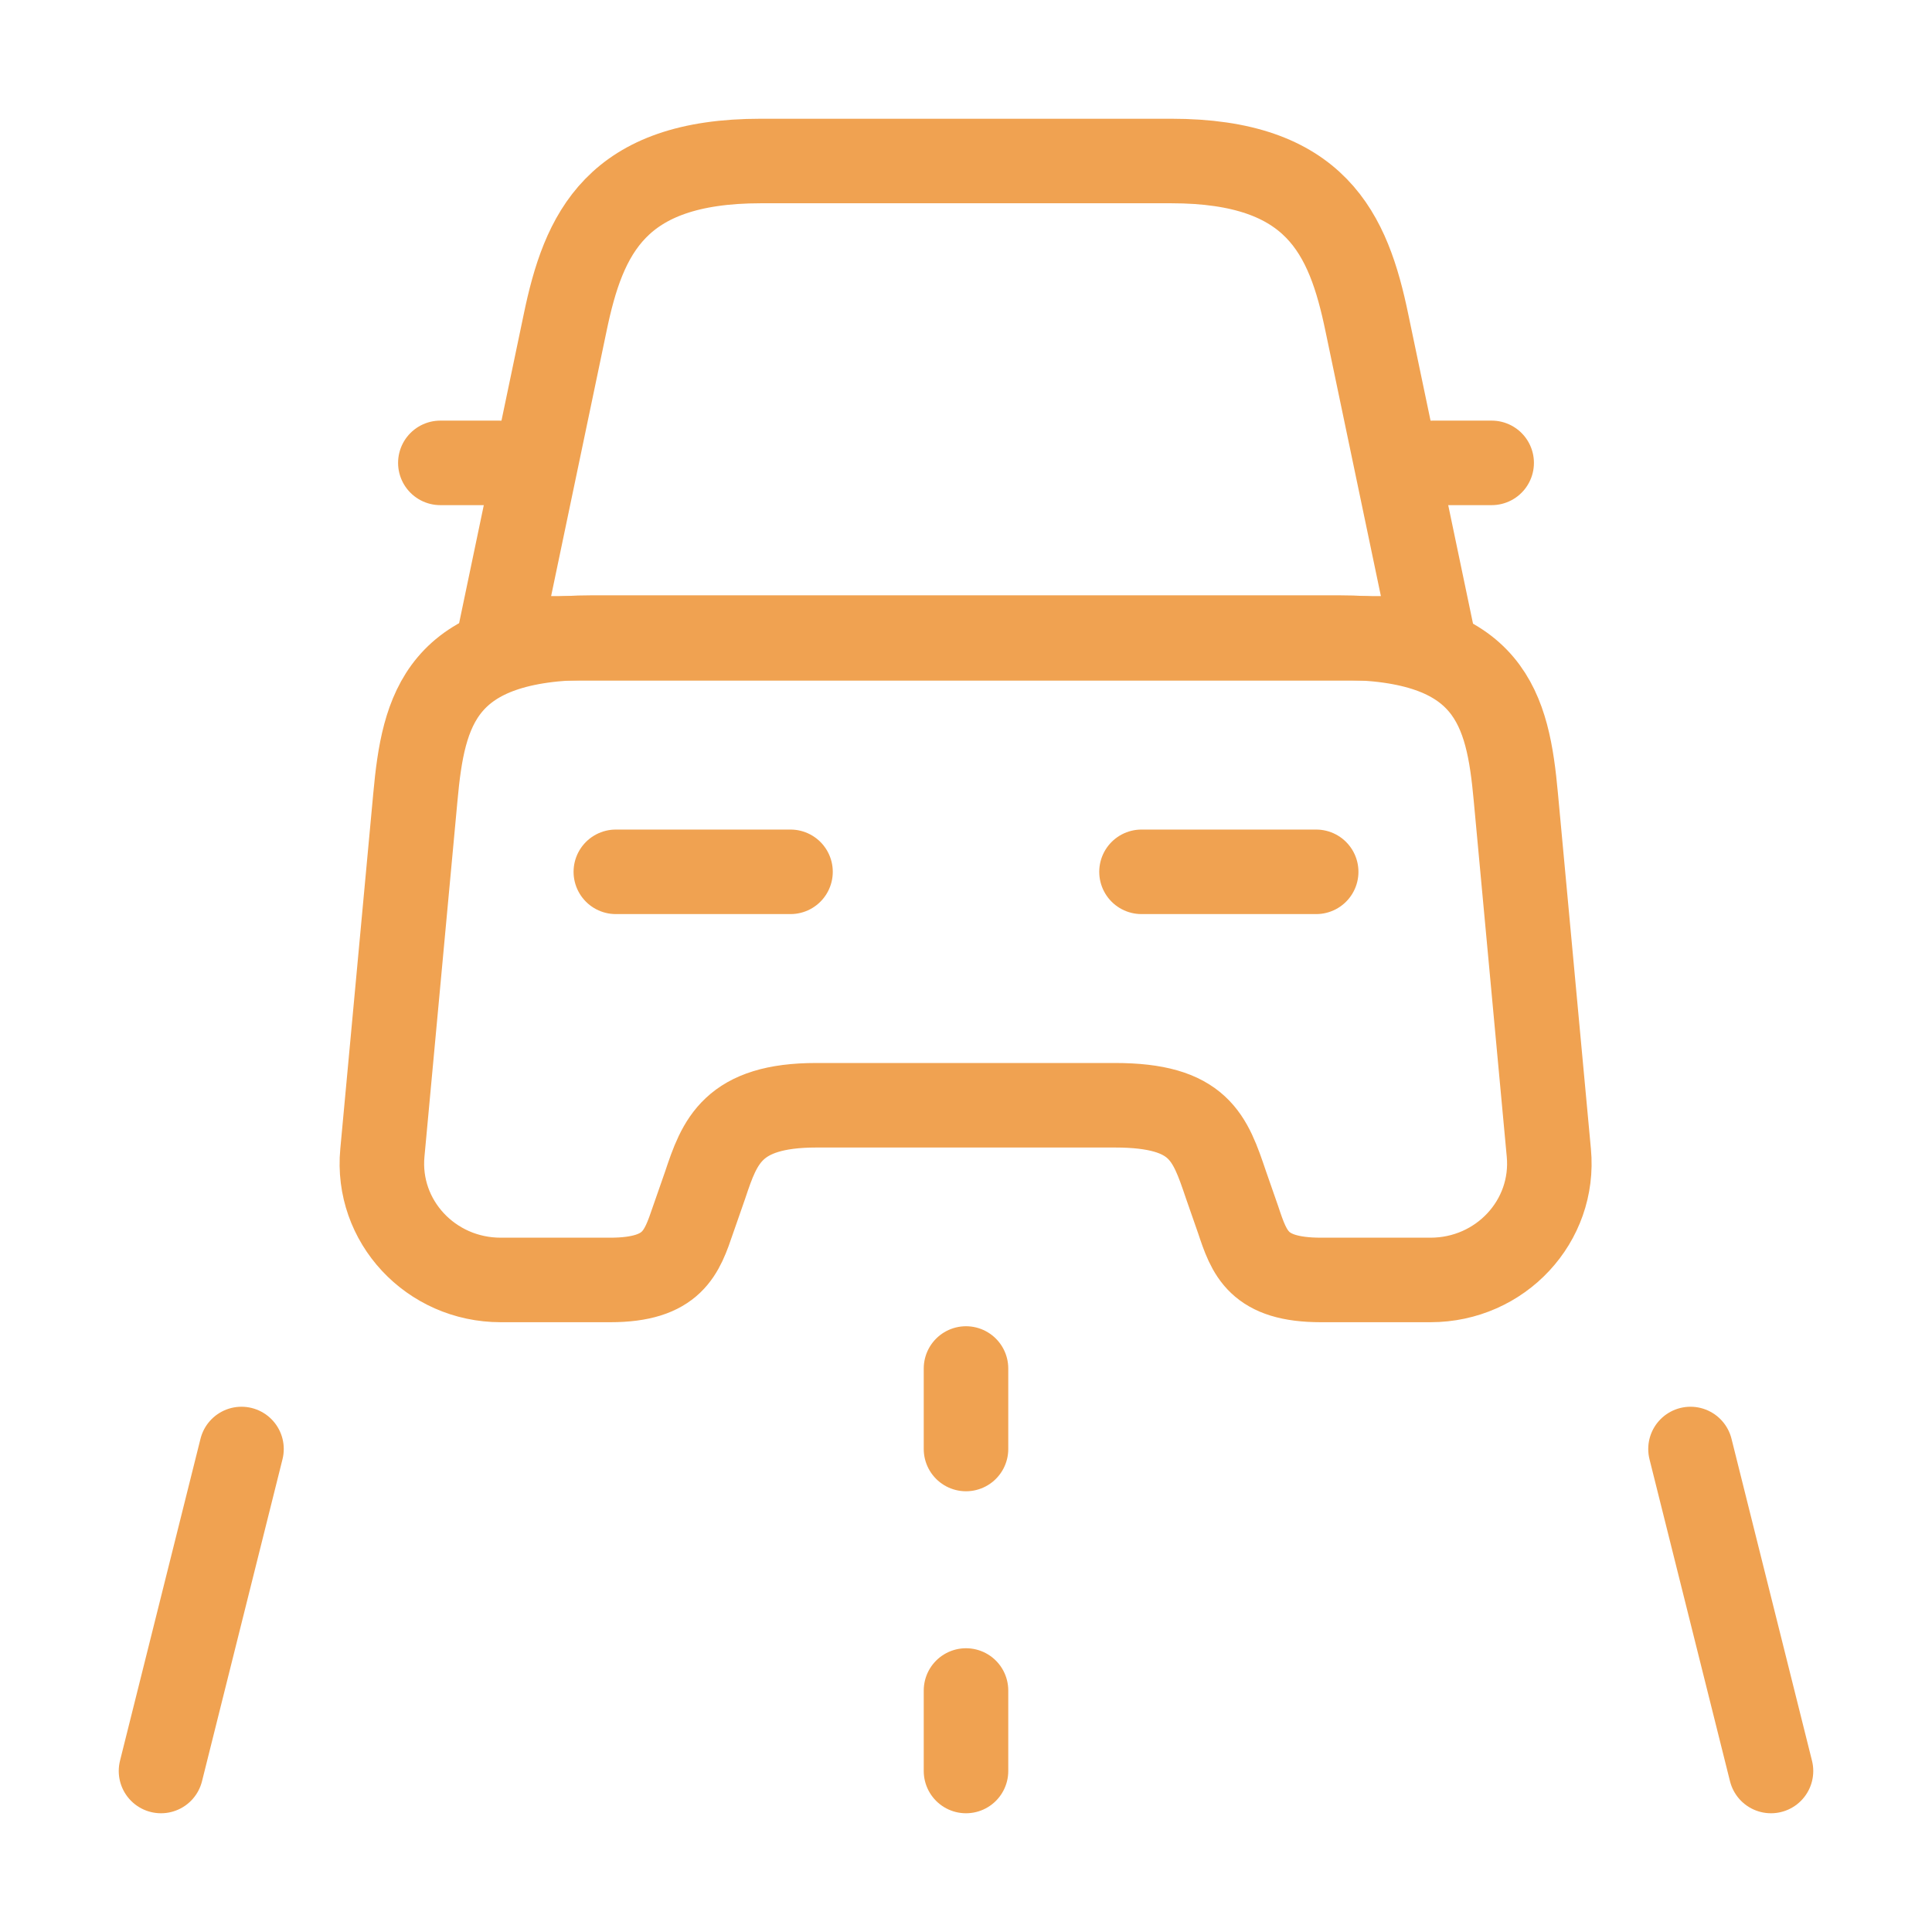 <svg width="800" height="800" viewBox="0 0 800 800" fill="none" xmlns="http://www.w3.org/2000/svg">
<path d="M485.003 66.667H315.002C255.002 66.667 241.669 96.667 234.003 133.667L206.669 264.333H593.337L566.003 133.667C558.337 96.667 545.003 66.667 485.003 66.667Z" stroke="#F0A251" stroke-width="35" stroke-linecap="round" stroke-linejoin="round"/>
<path d="M641.337 477.33C644.003 505.663 621.337 530 592.337 530H547.003C521.003 530 517.337 519 512.67 505L507.667 490.663C501 470.997 496.67 457.663 461.67 457.663H338.003C303.335 457.663 298.002 472.663 292.002 490.663L287.002 505C282.335 518.667 278.669 530 252.669 530H207.335C178.335 530 155.668 505.663 158.335 477.33L172.002 329.999C175.335 293.665 182.335 263.997 245.668 263.997H554C617.333 263.997 624.337 293.665 627.67 329.999L641.337 477.33Z" stroke="#F0A251" stroke-width="35" stroke-linecap="round" stroke-linejoin="round"/>
<path d="M206.67 191.667H182.336" stroke="#F0A251" stroke-width="35" stroke-linecap="round" stroke-linejoin="round"/>
<path d="M617.667 191.667H593.333" stroke="#F0A251" stroke-width="35" stroke-linecap="round" stroke-linejoin="round"/>
<path d="M255.001 361.003H327.335" stroke="#F0A251" stroke-width="35" stroke-linecap="round" stroke-linejoin="round"/>
<path d="M472.67 361.003H545.003" stroke="#F0A251" stroke-width="35" stroke-linecap="round" stroke-linejoin="round"/>
<path d="M400 566.667V600" stroke="#F0A251" stroke-width="35" stroke-linecap="round" stroke-linejoin="round"/>
<path d="M400 700V733.333" stroke="#F0A251" stroke-width="35" stroke-linecap="round" stroke-linejoin="round"/>
<path d="M100 600L66.667 733.333" stroke="#F0A251" stroke-width="35" stroke-linecap="round" stroke-linejoin="round"/>
<path d="M700 600L733.333 733.333" stroke="#F0A251" stroke-width="35" stroke-linecap="round" stroke-linejoin="round"/>
</svg>
